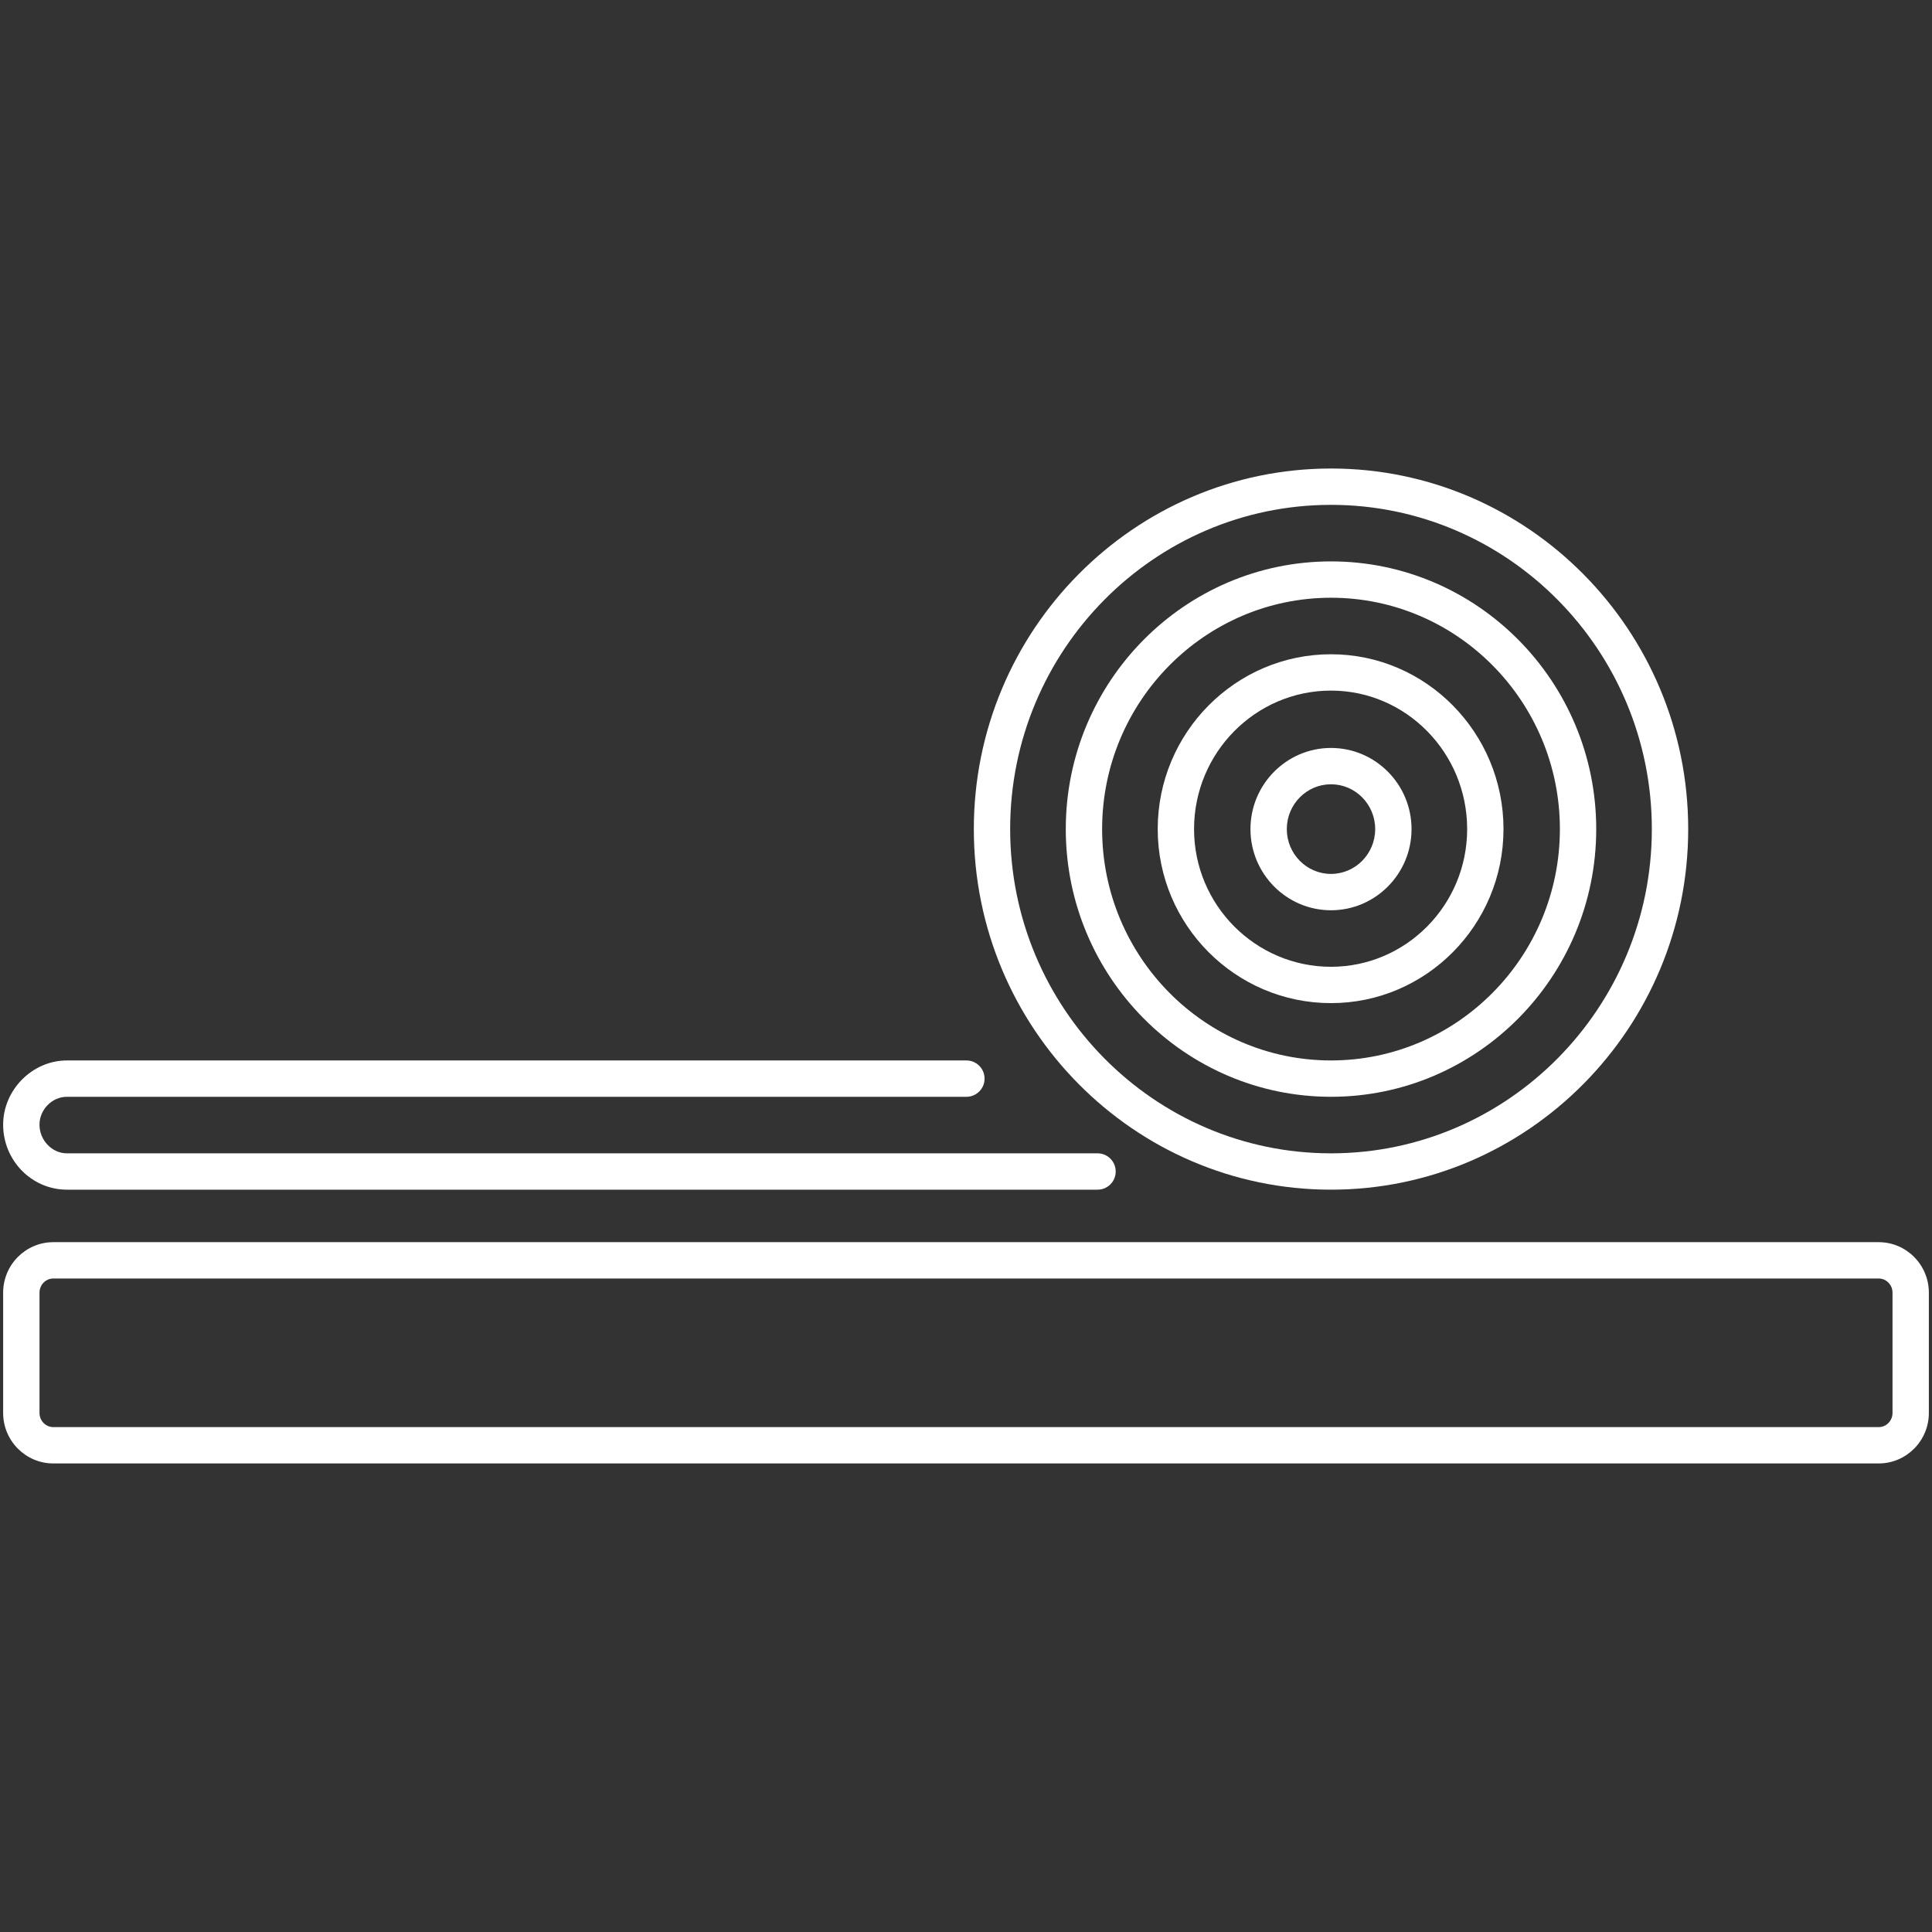 <?xml version="1.0" encoding="UTF-8"?> <svg xmlns="http://www.w3.org/2000/svg" xmlns:xlink="http://www.w3.org/1999/xlink" width="512" zoomAndPan="magnify" viewBox="0 0 384 384" height="512" preserveAspectRatio="xMidYMid meet" version="1.0"><rect x="0" y="0" width="384" height="384" fill="#333333" stroke="none"/><defs><clipPath id="058227d396"><path d="M 193 93.121 L 336 93.121 L 336 237 L 193 237 Z M 193 93.121 " clip-rule="nonzero"></path></clipPath></defs><path fill="#ffffff" d="M 218.141 236.457 L 13.297 236.457 C 6.309 236.457 0.625 230.664 0.625 223.539 C 0.625 216.621 6.43 210.773 13.297 210.773 L 192.082 210.773 C 194.078 210.773 195.691 212.391 195.691 214.387 C 195.691 216.383 194.078 217.996 192.082 217.996 L 13.297 217.996 C 10.344 217.996 7.848 220.539 7.848 223.539 C 7.848 226.629 10.344 229.234 13.297 229.234 L 218.145 229.234 C 220.141 229.234 221.754 230.848 221.754 232.848 C 221.754 234.844 220.141 236.457 218.141 236.457 Z M 218.141 236.457 " fill-opacity="1" fill-rule="nonzero"></path><path fill="#ffffff" d="M 373.406 290.871 L 10.598 290.871 C 5.098 290.871 0.625 286.367 0.625 280.836 L 0.625 256.926 C 0.625 251.391 5.098 246.891 10.598 246.891 L 373.406 246.891 C 378.902 246.891 383.375 251.391 383.375 256.926 L 383.375 280.836 C 383.375 286.367 378.902 290.871 373.406 290.871 Z M 10.598 254.113 C 9.082 254.113 7.852 255.375 7.852 256.926 L 7.852 280.836 C 7.852 282.391 9.082 283.648 10.598 283.648 L 373.406 283.648 C 374.918 283.648 376.152 282.391 376.152 280.836 L 376.152 256.926 C 376.152 255.375 374.918 254.113 373.406 254.113 Z M 10.598 254.113 " fill-opacity="1" fill-rule="nonzero"></path><g clip-path="url(#058227d396)"><path fill="#ffffff" d="M 264.547 236.457 C 225.402 236.457 193.555 204.309 193.555 164.789 C 193.555 125.27 225.402 93.121 264.547 93.121 C 303.695 93.121 335.543 125.27 335.543 164.789 C 335.543 204.309 303.695 236.457 264.547 236.457 Z M 264.547 100.344 C 229.383 100.344 200.777 129.254 200.777 164.789 C 200.777 200.324 229.383 229.234 264.547 229.234 C 299.711 229.234 328.316 200.324 328.316 164.789 C 328.316 129.254 299.711 100.344 264.547 100.344 Z M 264.547 100.344 " fill-opacity="1" fill-rule="nonzero"></path></g><path fill="#ffffff" d="M 264.547 217.996 C 235.48 217.996 211.832 194.129 211.832 164.789 C 211.832 135.453 235.48 111.582 264.547 111.582 C 293.613 111.582 317.262 135.453 317.262 164.789 C 317.266 194.129 293.613 217.996 264.547 217.996 Z M 264.547 118.805 C 239.461 118.805 219.055 139.434 219.055 164.789 C 219.055 190.148 239.461 210.773 264.547 210.773 C 289.633 210.773 310.039 190.148 310.039 164.789 C 310.039 139.43 289.633 118.805 264.547 118.805 Z M 264.547 118.805 " fill-opacity="1" fill-rule="nonzero"></path><path fill="#ffffff" d="M 264.547 199.379 C 245.555 199.379 230.105 183.859 230.105 164.789 C 230.105 145.629 245.555 130.039 264.547 130.039 C 283.453 130.039 298.832 145.629 298.832 164.789 C 298.832 183.859 283.453 199.379 264.547 199.379 Z M 264.547 137.262 C 249.535 137.262 237.328 149.609 237.328 164.789 C 237.328 179.879 249.535 192.156 264.547 192.156 C 279.469 192.156 291.609 179.879 291.609 164.789 C 291.609 149.609 279.469 137.262 264.547 137.262 Z M 264.547 137.262 " fill-opacity="1" fill-rule="nonzero"></path><path fill="#ffffff" d="M 264.547 180.922 C 255.723 180.922 248.539 173.688 248.539 164.789 C 248.539 155.895 255.723 148.66 264.547 148.66 C 273.371 148.66 280.555 155.895 280.555 164.789 C 280.555 173.688 273.371 180.922 264.547 180.922 Z M 264.547 155.883 C 259.699 155.883 255.762 159.875 255.762 164.789 C 255.762 169.703 259.703 173.699 264.547 173.699 C 269.391 173.699 273.328 169.703 273.328 164.789 C 273.332 159.875 269.391 155.883 264.547 155.883 Z M 264.547 155.883 " fill-opacity="1" fill-rule="nonzero"></path></svg> 